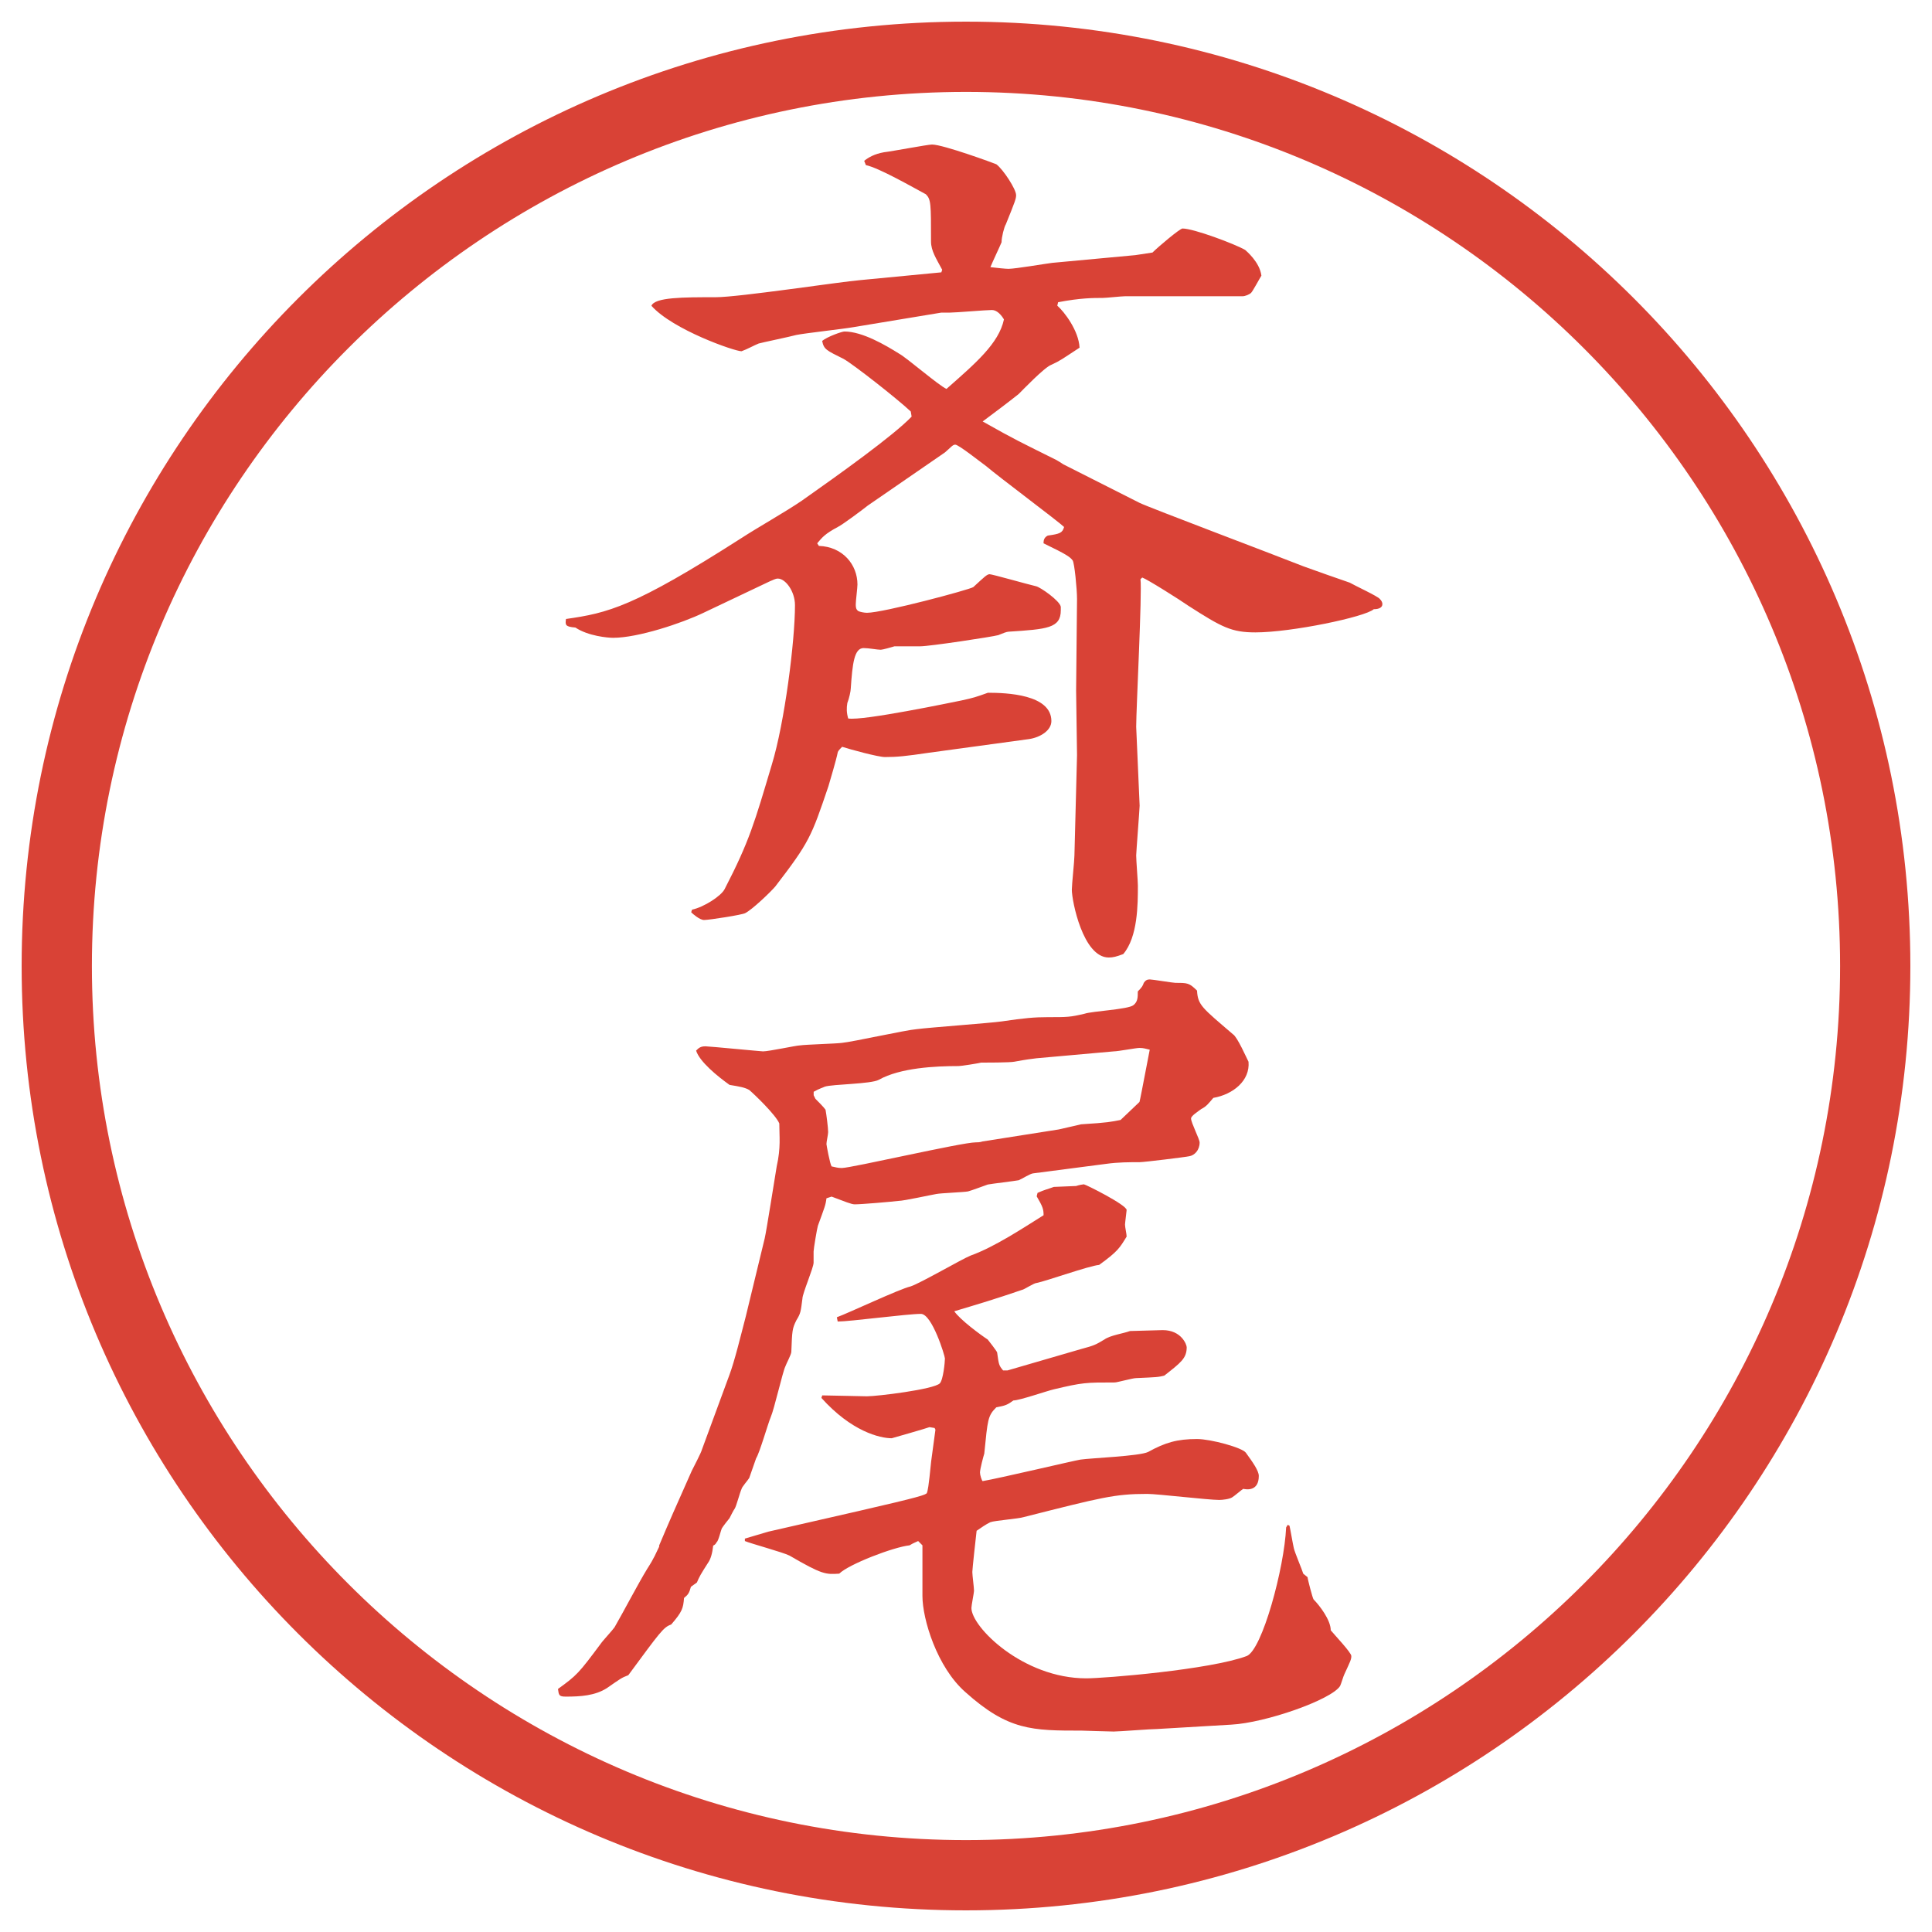 <?xml version="1.0" encoding="UTF-8"?>
<svg id="_レイヤー_1" data-name="レイヤー_1" xmlns="http://www.w3.org/2000/svg" version="1.1" viewBox="0 0 27.496 27.496">
  <!-- Generator: Adobe Illustrator 29.2.1, SVG Export Plug-In . SVG Version: 2.1.0 Build 116)  -->
  <g id="_楕円形_1" data-name="楕円形_1">
    <path d="M13.748,1.308c6.859,0,12.44,5.581,12.44,12.44s-5.581,12.44-12.44,12.44S1.308,20.607,1.308,13.748,6.889,1.308,13.748,1.308M13.748.308C6.325.308.308,6.325.308,13.748s6.017,13.44,13.44,13.44,13.44-6.017,13.44-13.44S21.171.308,13.748.308h0Z" fill="#d94236"/>
  </g>
  <g>
    <path d="M12.958,5.853c-.195-.183-.818-.671-.952-.745-.244-.122-.281-.134-.305-.256.073-.061.281-.134.317-.134.256,0,.586.195.781.317.11.061.562.452.671.5.415-.366.745-.647.818-.989-.036-.061-.098-.134-.171-.134-.085,0-.513.037-.598.037h-.122l-1.257.208c-.134.024-.684.085-.806.11-.085.024-.5.11-.537.122-.061.024-.171.085-.244.11-.098,0-.977-.305-1.282-.647.049-.122.452-.122.916-.122.33,0,1.77-.22,2.063-.244l1.147-.11.012-.037c-.085-.159-.159-.269-.159-.403,0-.537,0-.598-.073-.671-.183-.098-.671-.378-.854-.415l-.024-.061c.061-.049.146-.098.281-.122.11-.012.623-.11.684-.11.159,0,.891.269.916.281.097.073.281.354.281.439,0,.049-.012.085-.146.415-.024.037-.061.183-.061.256-.025.061-.135.293-.159.354.098.012.22.024.257.024.098,0,.524-.073.622-.085l1.184-.11.244-.037c.085-.085.391-.342.427-.342.159,0,.745.22.892.305.012.012.207.171.231.366-.024.037-.122.22-.146.244s-.085.049-.122.049h-1.672c-.049,0-.27.024-.318.024-.134,0-.316,0-.635.061l-.012.049c.098.085.305.354.317.598-.244.159-.269.183-.403.244-.098.037-.402.354-.463.415-.074.061-.428.33-.513.391.476.269.537.293,1.05.549.023.012.061.037.098.061l1.086.549c.122.061,1.965.757,2.332.903.098.037.549.195.658.232.062.037.403.195.428.232.024.024.037.049.037.073,0,.049-.049.073-.123.073-.121.11-1.172.33-1.684.33-.342,0-.477-.073-.953-.378-.121-.085-.586-.378-.658-.403l-.025.024c.025.183-.061,1.843-.061,2.1,0,.049.049,1.074.049,1.123,0,.037-.049.671-.049.708,0,.073.024.366.024.427,0,.269,0,.732-.208.977-.098.037-.146.049-.207.049-.366,0-.525-.806-.525-.964,0-.073.037-.415.037-.488l.037-1.428c0-.134-.013-.793-.013-.916,0-.208.013-1.123.013-1.306,0-.146-.037-.513-.062-.549-.036-.049-.085-.085-.415-.244,0-.049.012-.085.061-.11.171-.024.208-.037.232-.122-.073-.073-.939-.72-1.11-.867-.085-.061-.391-.305-.439-.305-.037,0-.061.037-.146.11l-1.099.757c-.061.049-.354.269-.427.305-.183.098-.22.146-.293.232l.024.037c.342.012.549.269.549.549,0,.049-.024.232-.024.281,0,.037,0,.073.037.098.024.012.085.024.122.024.232,0,1.465-.33,1.514-.366.159-.146.195-.183.232-.183s.549.146.66.171c.061.012.341.208.353.293v.049c0,.256-.195.269-.744.305-.025,0-.086.024-.146.049-.086.024-.977.159-1.111.159h-.366c-.037.012-.171.049-.195.049-.049,0-.171-.024-.244-.024-.134,0-.159.22-.183.574,0,.037-.024.146-.049.208-.012.073-.012.134.012.22.208.037,1.489-.232,1.611-.256.171-.037.208-.049.378-.11.268,0,.903.024.903.403,0,.134-.158.232-.316.256l-1.429.195c-.33.049-.452.061-.623.061-.098,0-.5-.11-.61-.146-.024.024-.049.049-.061.073-.024.122-.11.403-.134.488-.244.72-.269.793-.757,1.428-.073.085-.33.33-.427.378-.037.024-.513.098-.586.098-.061,0-.159-.085-.183-.11l.012-.037c.171-.037.415-.195.464-.293.354-.684.427-.952.671-1.77.183-.598.33-1.758.33-2.271,0-.195-.134-.378-.244-.378-.037,0-.073.024-.11.037l-.952.452c-.305.146-.928.354-1.282.354-.073,0-.354-.024-.537-.146-.146-.012-.146-.037-.134-.122.598-.085.964-.171,2.49-1.147.244-.159.635-.378.867-.537.537-.378,1.306-.928,1.562-1.196l-.012-.073Z" fill="#d94236"/>
    <path d="M9.381,21.995c.159-.378.22-.512.464-1.062.024-.049.134-.257.146-.306l.391-1.062c.073-.195.159-.55.232-.83l.269-1.11c.024-.098.146-.879.171-1.025.061-.27.037-.428.037-.611-.049-.121-.354-.414-.427-.476-.061-.036-.134-.049-.281-.073-.171-.122-.427-.33-.476-.488.037-.037.061-.061.134-.061.049,0,.793.072.818.072.085,0,.476-.085.525-.085.085-.013.513-.024.598-.036.146-.013.916-.184,1.062-.195.195-.025,1.038-.086,1.209-.11.329-.049.476-.061.658-.061.281,0,.318,0,.525-.049.109-.037.623-.061.695-.122.062-.049.062-.11.062-.195.062-.061.073-.085.085-.122.025-.037.049-.049.086-.049s.33.049.366.049c.171,0,.195,0,.306.11.012.208.072.244.512.622.062.037.195.342.221.391.023.27-.221.465-.501.514-.073.085-.098.121-.171.158-.049.037-.146.098-.146.135,0,.061.122.293.122.342,0,.109-.073.183-.146.195-.049.012-.647.085-.708.085-.146,0-.305,0-.477.024l-1.037.135c-.037,0-.171.085-.207.098-.062.012-.379.049-.44.061-.037.012-.232.086-.281.098-.061.012-.391.024-.452.037-.073.012-.464.098-.537.098-.098.012-.525.049-.623.049-.049,0-.134-.037-.33-.11l-.073.024c-.012.098-.024.122-.122.391-.012.037-.061.33-.061.366v.159c0,.072-.159.439-.159.512-.024.184-.024.208-.085.306-.061.122-.061.146-.073.452,0,.036-.073.17-.085.207-.037.073-.159.61-.208.721-.037.085-.159.512-.208.586-.012.036-.085.244-.098.28-.012.024-.11.134-.11.159-.024.049-.073.244-.098.28-.012.013-.061.11-.073.134-.012.013-.098.123-.11.146-.012.025-.049.184-.073.195-.012.025-.024.037-.049.049-.012.11-.037.195-.073.244-.11.172-.122.195-.159.281l-.085.061c-.024.086-.037.11-.098.159-.012.146-.024.195-.183.378-.11.037-.159.11-.61.721-.098.037-.11.049-.305.184-.171.109-.378.121-.586.121-.098,0-.098-.023-.11-.109.269-.195.293-.22.61-.646.024-.037.171-.195.195-.232.134-.232.33-.61.464-.83.11-.171.122-.22.171-.317v-.013ZM10.602,21.897l.33-.098,1.282-.293c.903-.207.952-.231.977-.256.012-.037.024-.073.061-.451.024-.172.037-.27.061-.452l-.012-.024-.073-.012c-.024.012-.537.158-.537.158-.171,0-.574-.098-1.001-.574l.012-.036c.061,0,.598.013.635.013.146,0,.952-.098,1.038-.184.049-.049.073-.305.073-.354,0-.037-.183-.635-.342-.635-.195,0-1.013.109-1.184.109l-.012-.061c.171-.062.891-.403,1.05-.439.146-.049.732-.391.854-.439.342-.123.745-.391,1.038-.574,0-.086-.012-.122-.098-.269l.012-.049c.11-.049.135-.049.232-.085l.317-.013c.036-.013.098-.024.11-.024.023,0,.609.293.609.366,0,.013-.023.183-.023.208,0,.036.023.134.023.17-.098.159-.121.208-.391.403-.146.013-.755.231-.89.257-.037,0-.184.098-.207.098-.391.134-.599.195-.965.305.085.122.366.33.476.402.012.013.134.172.134.184.024.171.024.184.085.256h.062l1.049-.305c.184-.049.207-.061.33-.135.085-.061.268-.085.365-.121,0,0,.428-.013.465-.013.268,0,.342.208.342.244,0,.159-.086.22-.318.403-.085.023-.109.023-.402.036-.049,0-.269.062-.305.062-.416,0-.452,0-.867.098-.098.023-.488.158-.574.158-.085.061-.109.073-.244.098-.122.122-.122.171-.171.659-.012.036-.061.22-.061.269,0,.037.024.109.037.122.22-.036,1.306-.293,1.392-.306.158-.023.842-.049.964-.109.244-.135.415-.184.696-.184.195,0,.646.123.695.195.098.135.184.257.184.33,0,.22-.172.195-.221.184-.023.012-.134.109-.158.121-.037.025-.135.037-.184.037-.158,0-.879-.086-1.025-.086-.463,0-.646.049-1.757.33-.072.024-.415.049-.476.073-.073.036-.122.073-.195.122-.012.098-.061.549-.061.586,0,.049.024.22.024.269,0,.024-.037.208-.037.244,0,.269.732,1.001,1.635,1.001.257,0,1.758-.122,2.282-.317.221-.085.537-1.257.562-1.831l.023-.037.025.013c.012.049.049.269.061.317.012.061.122.317.135.366l.061.049c0,.024.073.306.086.317.085.086.244.293.244.439.049.061.293.317.293.366s-.013.073-.098.257c-.013.023-.049.146-.062.17-.122.195-1.062.525-1.55.55l-1.051.062c-.098,0-.537.036-.622.036-.073,0-.439-.013-.452-.013-.707,0-1.048,0-1.659-.549-.403-.354-.61-1.037-.61-1.367v-.721l-.061-.061c-.049.024-.061.024-.122.061-.232.025-.867.27-1.001.403-.195.013-.244.013-.708-.257-.098-.049-.549-.17-.635-.207v-.037ZM11.603,15.636c.049.049.122.122.146.158.012.062.037.257.037.318,0,.036-.024.134-.024.17,0,.013.049.281.073.318.061.012.085.023.146.023.134,0,1.709-.365,1.904-.365.024,0,.061,0,.098-.013l1.086-.171.317-.073c.391-.024.428-.036.562-.062l.269-.256c.012-.049.024-.109.146-.744-.061-.013-.086-.025-.146-.025-.049,0-.305.049-.366.049l-1.098.098c-.098.013-.122.013-.317.049-.062.013-.415.013-.476.013-.049.013-.281.049-.317.049-.33,0-.83.024-1.135.195-.11.062-.659.062-.769.098-.024.013-.073.024-.159.073v.049l.024.049Z" fill="#d94236"/>
  </g>
</svg>